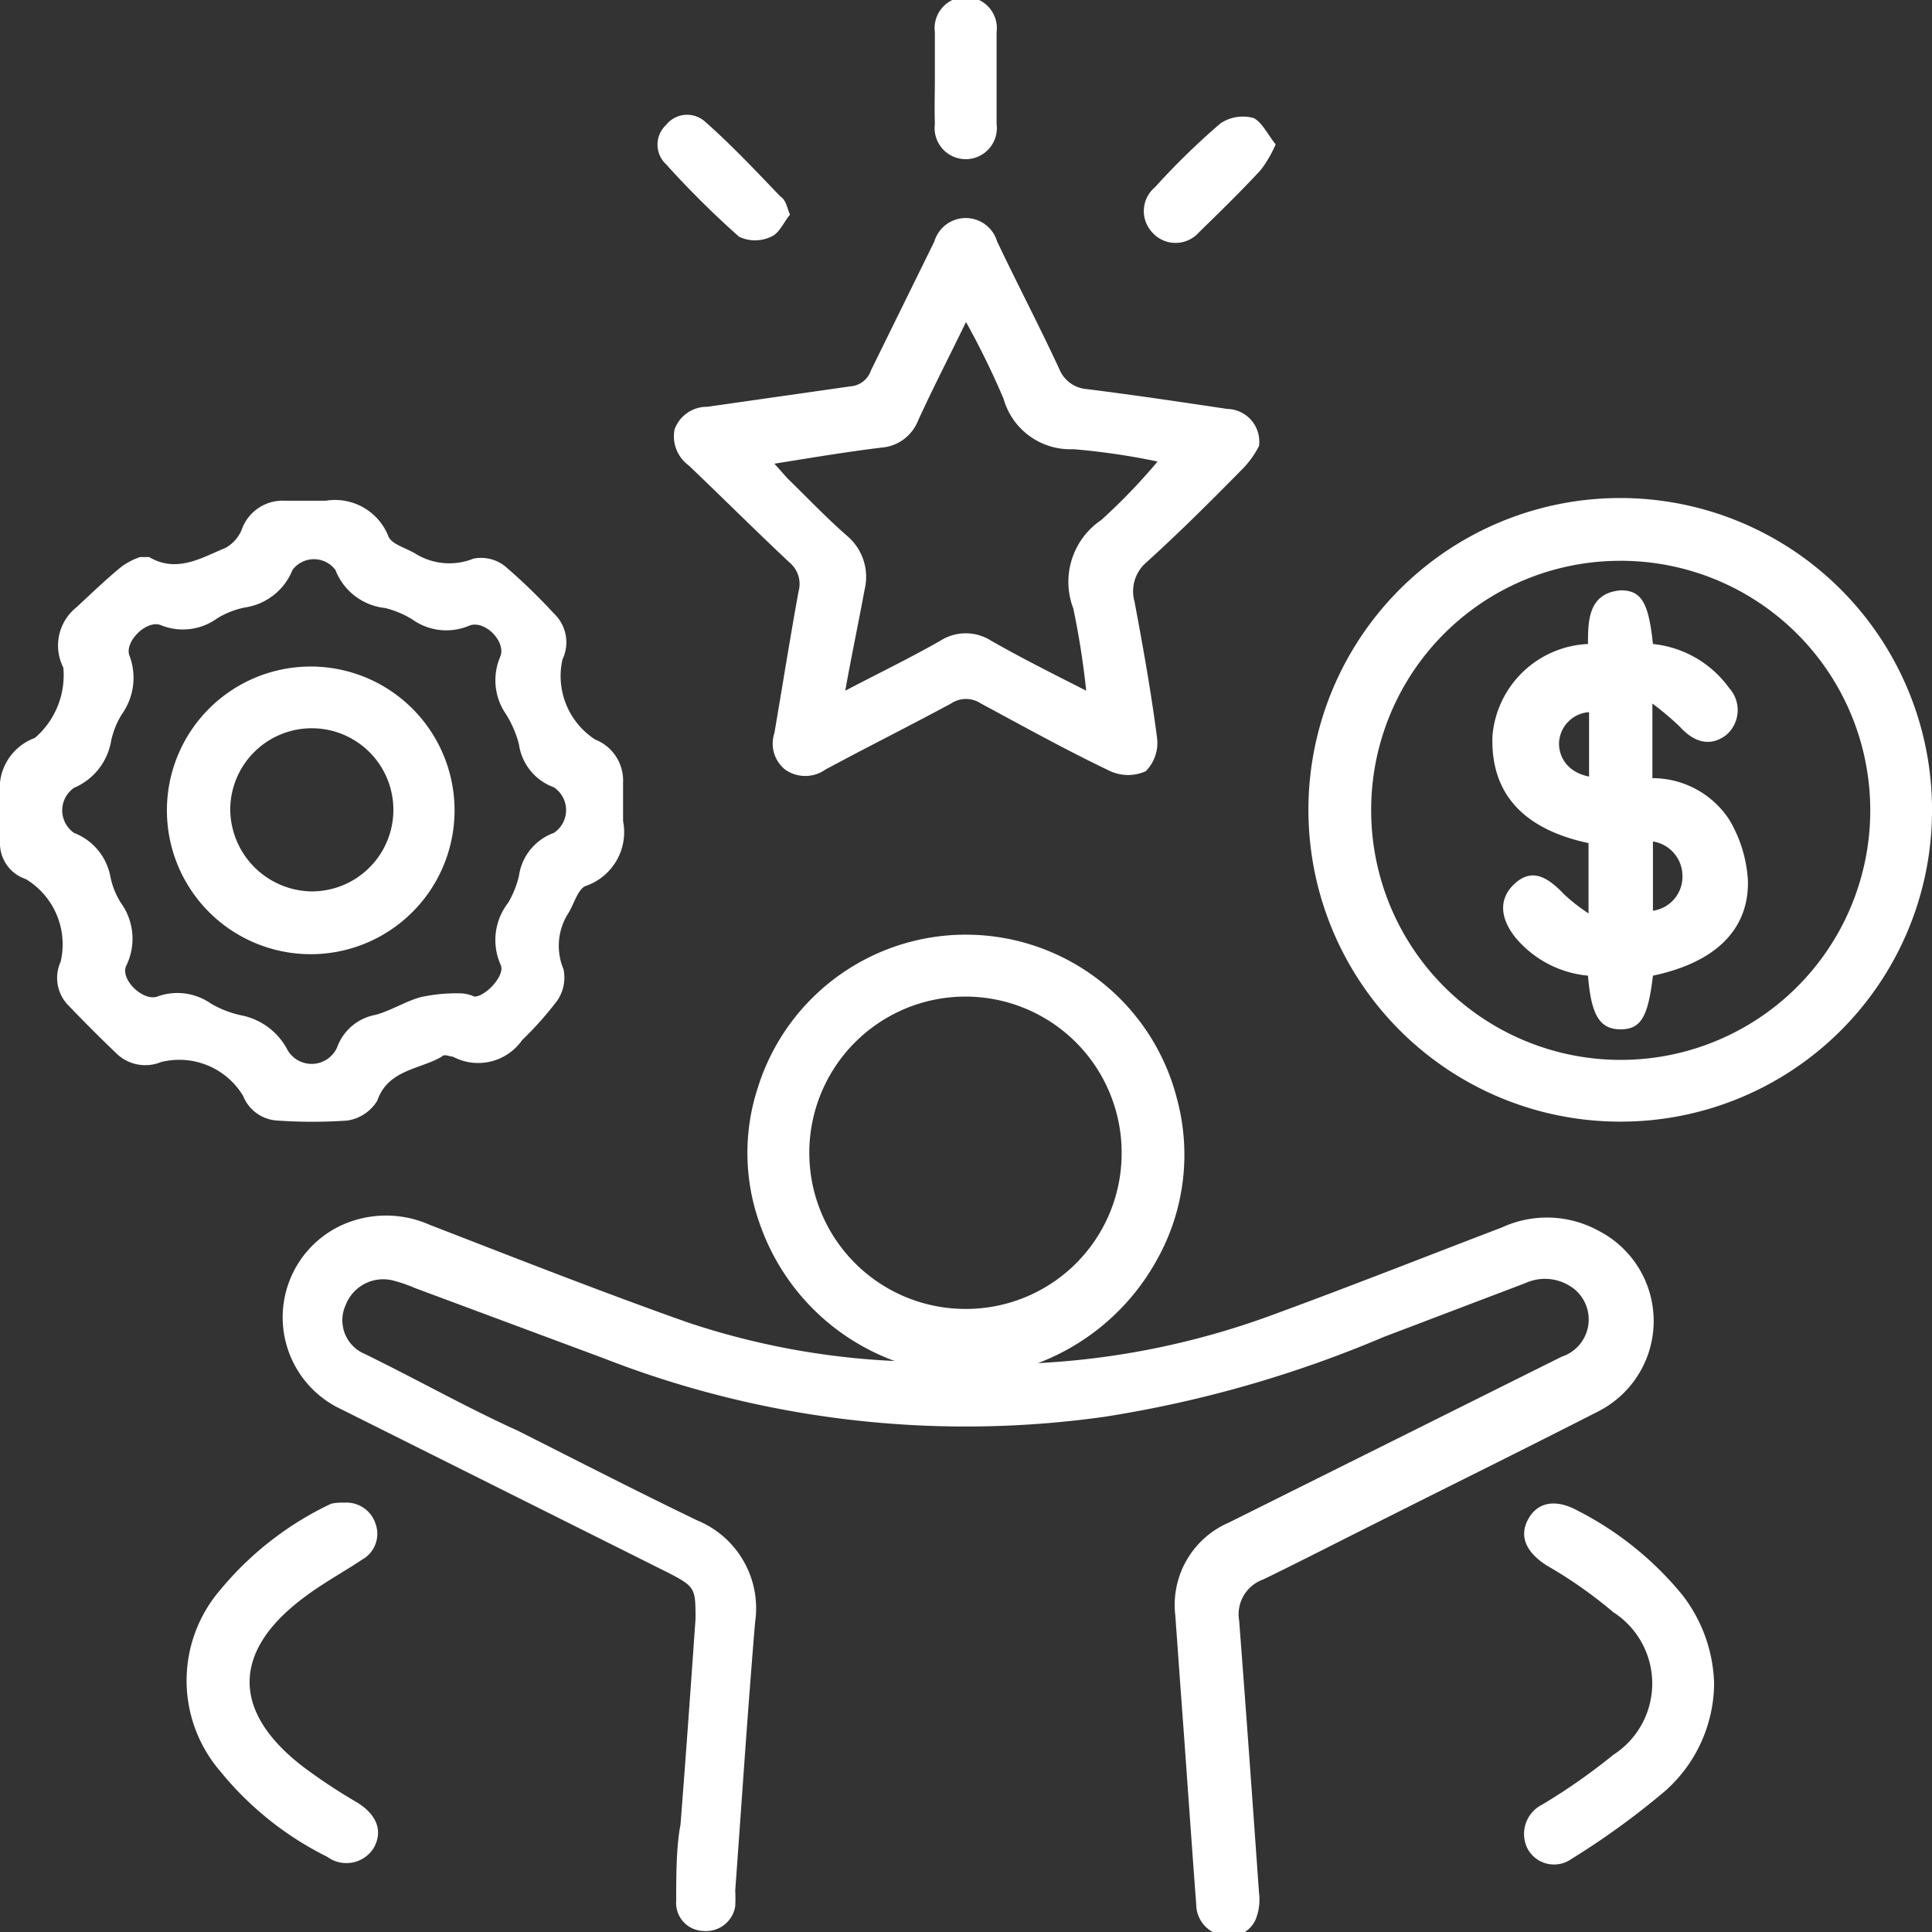 <svg xmlns="http://www.w3.org/2000/svg" viewBox="0 0 36 36"><rect x="0" y="0" width="36" height="36" fill="#333333" stroke="none"/><defs><style>.cls-1{fill:#fff;}</style></defs><g id="Layer_2" data-name="Layer 2"><g id="VISAS"><path class="cls-1" d="M16.67,25.36a4.18,4.18,0,0,1-2.5-2.52,3.91,3.91,0,0,1-.05-2.57,4.06,4.06,0,0,1,7.81.2,4,4,0,0,1-.37,3,4.25,4.25,0,0,1-2.22,1.93,14.83,14.83,0,0,0,4.32-.88c1.45-.53,2.89-1.1,4.33-1.65a2,2,0,0,1,1.79.06,1.89,1.89,0,0,1,0,3.37c-1.41.72-2.83,1.42-4.24,2.13-.66.33-1.32.67-2,1a.69.69,0,0,0-.45.77c.13,1.69.25,3.38.37,5.07a1,1,0,0,1-.06.49.53.53,0,0,1-.64.3.59.59,0,0,1-.47-.57c-.1-1.33-.19-2.66-.29-4L21.9,30.1a1.67,1.67,0,0,1,1-1.73l6.2-3.09a.73.73,0,0,0,.18-1.3.88.88,0,0,0-.86-.07l-2.63,1a22,22,0,0,1-5.21,1.49,18.54,18.54,0,0,1-9.33-1.09L7.73,24a2.72,2.72,0,0,0-.37-.13.75.75,0,0,0-.92.45.68.68,0,0,0,.36.91c1,.49,1.9,1,2.85,1.43,1.11.56,2.22,1.13,3.34,1.67a1.77,1.77,0,0,1,1.08,1.9c-.14,1.68-.25,3.35-.37,5a2.89,2.89,0,0,1,0,.29.55.55,0,0,1-.6.46.52.52,0,0,1-.5-.56c0-.47,0-1,.08-1.42.1-1.27.19-2.55.28-3.83,0-.57,0-.6-.5-.86l-6.1-3.05a1.89,1.89,0,0,1,.21-3.51A2,2,0,0,1,8,22.82c1.6.62,3.2,1.25,4.81,1.82A14.18,14.18,0,0,0,16.67,25.36Zm4.23-3.85A2.91,2.91,0,1,0,18,24.39,2.9,2.9,0,0,0,20.9,21.51Z"/><path class="cls-1" d="M2.61,10.38l.17,0c.52.31,1,0,1.42-.17a.69.69,0,0,0,.3-.33.81.81,0,0,1,.81-.55l.76,0A1.07,1.07,0,0,1,7.24,10c.06.14.32.21.49.31a1.2,1.2,0,0,0,1.09.1.72.72,0,0,1,.59.14,10.78,10.78,0,0,1,.91.88.74.74,0,0,1,.16.86,1.41,1.41,0,0,0,.61,1.49.82.82,0,0,1,.52.8c0,.24,0,.48,0,.72a1.06,1.06,0,0,1-.7,1.21c-.14.06-.21.32-.31.49a1.13,1.13,0,0,0-.1,1.06.76.76,0,0,1-.12.59,6.4,6.4,0,0,1-.65.73,1,1,0,0,1-1.29.31c-.06,0-.16-.06-.21,0-.41.24-1,.24-1.2.82a.79.79,0,0,1-.56.37,9.4,9.4,0,0,1-1.3,0,.73.73,0,0,1-.64-.46A1.39,1.39,0,0,0,3,19.79a.77.77,0,0,1-.84-.17q-.44-.42-.87-.87a.73.73,0,0,1-.16-.83,1.42,1.42,0,0,0-.65-1.54A.7.7,0,0,1,0,15.74c0-.31,0-.62,0-.94a1,1,0,0,1,.65-1.05,1.54,1.54,0,0,0,.53-1.31.91.91,0,0,1,.24-1.12c.27-.25.54-.51.83-.75A1.26,1.26,0,0,1,2.61,10.38Zm6.23,8.19c.21,0,.58-.4.49-.59a1.13,1.13,0,0,1,.14-1.16,1.81,1.81,0,0,0,.2-.5,1,1,0,0,1,.65-.8.51.51,0,0,0,0-.85,1,1,0,0,1-.65-.8,2,2,0,0,0-.24-.56,1.11,1.11,0,0,1-.11-1.07c.12-.28-.29-.7-.58-.58a1.09,1.09,0,0,1-1.06-.12,1.83,1.83,0,0,0-.5-.21,1.12,1.12,0,0,1-.93-.71.5.5,0,0,0-.8,0,1.13,1.13,0,0,1-.89.7,1.6,1.6,0,0,0-.51.2A1.09,1.09,0,0,1,3,11.65c-.26-.11-.68.3-.59.56a1.17,1.17,0,0,1-.14,1.1,1.54,1.54,0,0,0-.2.5,1.16,1.16,0,0,1-.69.87.51.51,0,0,0,0,.84,1.09,1.09,0,0,1,.68.83,1.45,1.45,0,0,0,.19.47A1.14,1.14,0,0,1,2.35,18c-.11.25.31.66.58.57a1.09,1.09,0,0,1,1,.13,1.88,1.88,0,0,0,.57.22,1.24,1.24,0,0,1,.86.65.52.52,0,0,0,.92-.05A.94.94,0,0,1,7,18.91c.29-.08.55-.25.84-.33a3.16,3.16,0,0,1,.76-.07A.71.71,0,0,1,8.84,18.57Z"/><path class="cls-1" d="M30.18,20.9A5.81,5.81,0,1,1,36,15.17,5.8,5.8,0,0,1,30.18,20.9Zm-4.63-5.84a4.65,4.65,0,1,0,4.59-4.61A4.64,4.64,0,0,0,25.55,15.06Z"/><path class="cls-1" d="M23.46,8.31a1.74,1.74,0,0,1-.28.4c-.59.6-1.19,1.2-1.82,1.77a.71.71,0,0,0-.22.73c.16.85.31,1.69.42,2.54a.75.75,0,0,1-.21.62.8.8,0,0,1-.66,0c-.82-.39-1.61-.83-2.41-1.26a.5.5,0,0,0-.56,0c-.78.42-1.56.81-2.34,1.23a.65.65,0,0,1-.75,0,.62.62,0,0,1-.2-.68c.15-.88.29-1.76.45-2.64a.52.52,0,0,0-.17-.54c-.64-.6-1.25-1.21-1.88-1.81A.67.67,0,0,1,12.57,8a.64.64,0,0,1,.61-.42l2.66-.38a.44.44,0,0,0,.39-.3l1.18-2.4a.61.61,0,0,1,1.17,0c.38.8.79,1.58,1.16,2.38a.6.6,0,0,0,.51.37c.88.11,1.75.24,2.62.37A.61.61,0,0,1,23.46,8.31Zm-7.71,4.56c.63-.33,1.21-.61,1.77-.93a.88.88,0,0,1,.95,0c.56.32,1.14.61,1.77.93A15.38,15.38,0,0,0,20,11.34a1.39,1.39,0,0,1,.52-1.65A11.15,11.15,0,0,0,21.57,8.6,12.78,12.78,0,0,0,20,8.37a1.29,1.29,0,0,1-1.3-.94A15.17,15.17,0,0,0,18,6c-.32.66-.62,1.24-.89,1.83a.8.8,0,0,1-.68.51c-.66.08-1.31.19-2,.3l.24.27c.37.36.73.74,1.12,1.08a1,1,0,0,1,.32,1C16,11.59,15.87,12.2,15.75,12.87Z"/><path class="cls-1" d="M6.41,28A.57.57,0,0,1,7,28.4a.55.55,0,0,1-.25.66c-.36.24-.75.45-1.09.71-1.34,1-1.35,2.13,0,3.16a10.64,10.64,0,0,0,1,.66c.37.23.48.54.3.85a.6.6,0,0,1-.86.16A6,6,0,0,1,4.1,33a2.59,2.59,0,0,1,0-3.37,6,6,0,0,1,2.07-1.61A.9.9,0,0,1,6.41,28Z"/><path class="cls-1" d="M31.94,31.37a2.7,2.7,0,0,1-.91,2,14.44,14.44,0,0,1-1.75,1.27.56.56,0,0,1-.82-.2.61.61,0,0,1,.27-.81,11.3,11.3,0,0,0,1.33-.93,1.58,1.58,0,0,0,0-2.66,8.35,8.35,0,0,0-1.24-.87c-.39-.25-.52-.55-.34-.87s.52-.37.92-.15a6.1,6.1,0,0,1,1.94,1.56A2.81,2.81,0,0,1,31.94,31.37Z"/><path class="cls-1" d="M17.42,1.44c0-.28,0-.56,0-.84a.58.58,0,1,1,1.15,0q0,.85,0,1.71a.58.58,0,1,1-1.15,0C17.41,2,17.42,1.73,17.42,1.44Z"/><path class="cls-1" d="M14.72,4c-.11.13-.2.35-.35.41a.69.69,0,0,1-.6,0,17.32,17.32,0,0,1-1.36-1.35.5.5,0,0,1,0-.73.5.5,0,0,1,.72-.07c.5.44.95.92,1.41,1.4C14.65,3.73,14.66,3.86,14.72,4Z"/><path class="cls-1" d="M23.77,2.69a2.25,2.25,0,0,1-.28.48c-.37.4-.76.78-1.15,1.16a.58.58,0,0,1-.87,0,.58.58,0,0,1,.05-.84,13.71,13.71,0,0,1,1.22-1.19.75.75,0,0,1,.62-.1C23.52,2.28,23.63,2.52,23.77,2.69Z"/><path class="cls-1" d="M8.47,15.11A2.68,2.68,0,1,1,5.8,12.42,2.68,2.68,0,0,1,8.47,15.11ZM5.8,16.61a1.52,1.52,0,1,0-1.51-1.53A1.54,1.54,0,0,0,5.8,16.61Z"/><path class="cls-1" d="M30.8,18.18c-.09.76-.22,1-.6,1s-.55-.24-.61-1a2,2,0,0,1-1.36-.72c-.29-.37-.3-.73,0-1s.58-.15.91.2a3.36,3.36,0,0,0,.46.36V15.71c-1.22-.26-1.83-.93-1.79-2A1.87,1.87,0,0,1,29.59,12c0-.42,0-.95.61-1,.38,0,.52.22.6,1a2,2,0,0,1,1.42.82.61.61,0,0,1-.06.88c-.28.21-.58.15-.86-.16a5.35,5.35,0,0,0-.51-.43V14.5a1.71,1.71,0,0,1,1.43.77,2.49,2.49,0,0,1,.35,1.14C32.59,17.34,31.94,17.94,30.8,18.18Zm0-1.21a.64.64,0,0,0,.55-.65.65.65,0,0,0-.55-.64Zm-1.19-3.7a.6.6,0,0,0-.56.58c0,.3.2.55.56.62Z"/></g></g></svg>